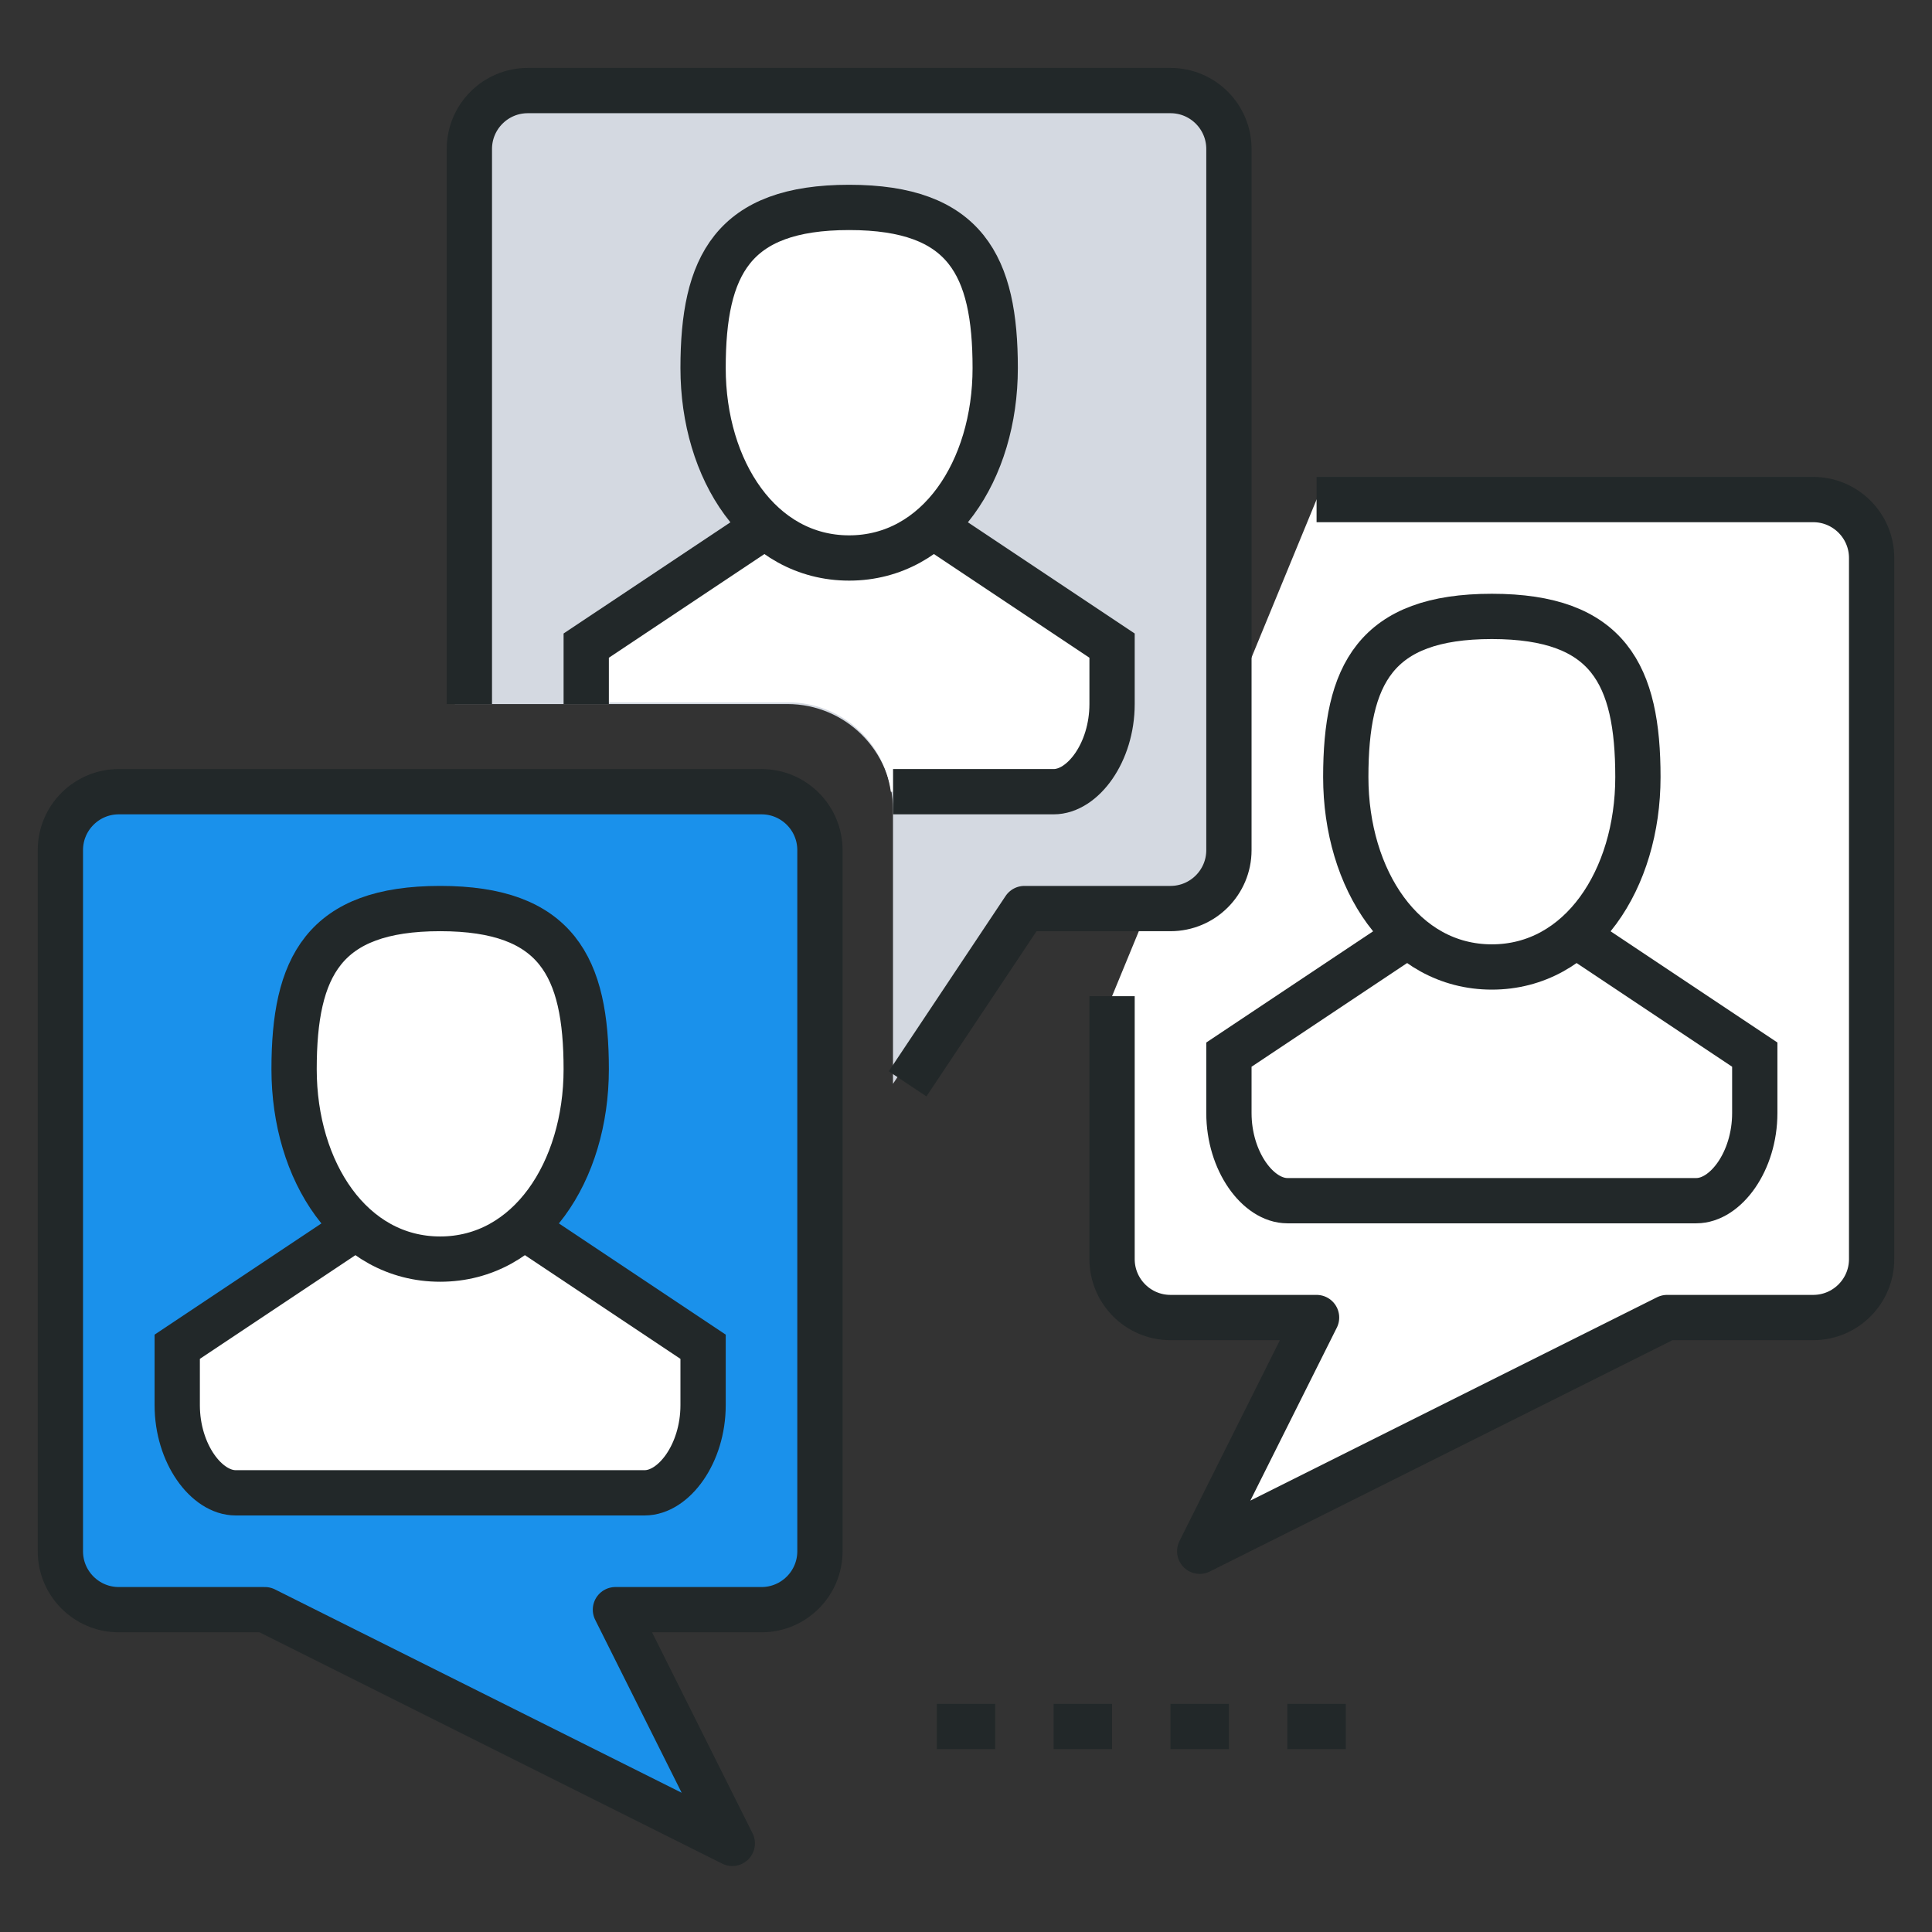 <?xml version="1.0" encoding="UTF-8"?>
<svg width="128px" height="128px" viewBox="0 0 128 128" version="1.1" xmlns="http://www.w3.org/2000/svg" xmlns:xlink="http://www.w3.org/1999/xlink">
    <rect x="0" y="0" width="128" height="128" fill="#333333" stroke="none"/>
    <!-- Generator: Sketch 47.1 (45422) - http://www.bohemiancoding.com/sketch -->
    <title>ic_supportonline</title>
    <desc>Created with Sketch.</desc>
    <defs></defs>
    <g id="Symbols" stroke="none" stroke-width="1" fill="none" fill-rule="evenodd">
        <g id="ic_supportonline">
            <g>
                <g id="Background" transform="translate(4, 6)">
                    <path d="M83.226,27.097 L116.129,27.097 C118.266,27.097 120,28.831 120,30.968 L120,77.419 C120,79.556 118.266,81.29 116.129,81.29 L106.452,81.29 L75.484,96.774 L83.226,81.29 L73.548,81.29 C71.412,81.29 69.677,79.556 69.677,77.419 L69.677,60" id="Stroke-11" fill="#FFFFFF"></path>
                    <path d="M26.129,40.645 L26.129,3.871 C26.129,1.734 27.863,0 30,0 L72.581,0 C74.717,0 76.452,1.734 76.452,3.871 L76.452,50.323 C76.452,52.459 74.717,54.194 72.581,54.194 L62.903,54.194 L55.163,65.808 L55.163,47.645 L55.163,47.645 C55.163,43.779 52.029,40.645 48.163,40.645 L26.129,40.645 Z" id="Stroke-19" fill="#D4D9E1"></path>
                    <path d="M50.323,96.774 C50.323,98.911 48.588,100.645 46.452,100.645 L36.774,100.645 L44.516,116.129 L13.548,100.645 L3.871,100.645 C1.734,100.645 0,98.911 0,96.774 L0,50.323 C0,48.186 1.734,46.452 3.871,46.452 L46.452,46.452 C48.588,46.452 50.323,48.186 50.323,50.323 L50.323,96.774 Z" id="Stroke-5" fill="#1A91EB"></path>
                    <path d="M34.839,64.839 C34.839,71.613 31.039,77.419 25.161,77.419 C19.283,77.419 15.484,71.613 15.484,64.839 C15.484,58.065 17.419,54.194 25.161,54.194 C32.903,54.194 34.839,58.065 34.839,64.839 Z" id="Stroke-1" fill="#FFFFFF"></path>
                    <path d="M30.968,75.484 L42.581,83.226 L42.581,87.097 C42.581,90.304 40.645,92.903 38.71,92.903 L11.613,92.903 C9.677,92.903 7.742,90.304 7.742,87.097 L7.742,83.226 L19.355,75.484" id="Stroke-3" fill="#FFFFFF"></path>
                    <path d="M61.935,18.387 C61.935,25.161 58.136,30.968 52.258,30.968 C46.38,30.968 42.581,25.161 42.581,18.387 C42.581,11.613 44.516,7.742 52.258,7.742 C60,7.742 61.935,11.613 61.935,18.387 Z" id="Stroke-13" fill="#FFFFFF"></path>
                    <path d="M45.385,30.099 L46.452,29.032 L34.839,36.774 L34.839,40.645 L34.95,40.533 L48.225,40.533 C51.649,40.533 54.55,43.059 55.02,46.452 L55.02,46.452 L56.129,46.452 L57.097,46.452 L56.129,46.452 Z M57.957,30 L58.065,29.032 L69.677,36.774 L69.677,40.645 C69.677,43.852 67.742,46.452 65.806,46.452 L57.097,46.452 Z" id="Combined-Shape" fill="#FFFFFF"></path>
                </g>
                <g id="Page-1" transform="translate(4, 6)">
                    <path d="M34.839,64.839 C34.839,71.613 31.039,77.419 25.161,77.419 C19.283,77.419 15.484,71.613 15.484,64.839 C15.484,58.065 17.419,54.194 25.161,54.194 C32.903,54.194 34.839,58.065 34.839,64.839 Z" id="Stroke-1" stroke="#222829" stroke-width="3"></path>
                    <path d="M30.968,75.484 L42.581,83.226 L42.581,87.097 C42.581,90.304 40.645,92.903 38.71,92.903 L11.613,92.903 C9.677,92.903 7.742,90.304 7.742,87.097 L7.742,83.226 L19.355,75.484" id="Stroke-3" stroke="#222829" stroke-width="3"></path>
                    <path d="M50.323,96.774 C50.323,98.911 48.588,100.645 46.452,100.645 L36.774,100.645 L44.516,116.129 L13.548,100.645 L3.871,100.645 C1.734,100.645 0,98.911 0,96.774 L0,50.323 C0,48.186 1.734,46.452 3.871,46.452 L46.452,46.452 C48.588,46.452 50.323,48.186 50.323,50.323 L50.323,96.774 Z" id="Stroke-5" stroke="#222829" stroke-width="3" stroke-linejoin="round"></path>
                    <path d="M57.168,46.101 L58.606,28.383 L46.033,29.599 L44.694,32.516 C49.67,38.473 52.574,41.907 53.406,42.819 C54.237,43.731 54.897,44.825 55.385,46.101 L57.168,46.101 Z" id="Path-2" fill="#FFFFFF"></path>
                    <path d="M104.516,45.484 C104.516,52.258 100.717,58.065 94.839,58.065 C88.961,58.065 85.161,52.258 85.161,45.484 C85.161,38.71 87.097,34.839 94.839,34.839 C102.581,34.839 104.516,38.71 104.516,45.484 Z" id="Stroke-7" stroke="#222829" stroke-width="3"></path>
                    <path d="M100.645,56.129 L112.258,63.871 L112.258,67.742 C112.258,70.949 110.323,73.548 108.387,73.548 L81.29,73.548 C79.355,73.548 77.419,70.949 77.419,67.742 L77.419,63.871 L89.032,56.129" id="Stroke-9" stroke="#222829" stroke-width="3"></path>
                    <path d="M83.226,27.097 L116.129,27.097 C118.266,27.097 120,28.831 120,30.968 L120,77.419 C120,79.556 118.266,81.29 116.129,81.29 L106.452,81.29 L75.484,96.774 L83.226,81.29 L73.548,81.29 C71.412,81.29 69.677,79.556 69.677,77.419 L69.677,60" id="Stroke-11" stroke="#222829" stroke-width="3" stroke-linejoin="round"></path>
                    <path d="M61.935,18.387 C61.935,25.161 58.136,30.968 52.258,30.968 C46.38,30.968 42.581,25.161 42.581,18.387 C42.581,11.613 44.516,7.742 52.258,7.742 C60,7.742 61.935,11.613 61.935,18.387 Z" id="Stroke-13" stroke="#222829" stroke-width="3"></path>
                    <polyline id="Stroke-15" stroke="#222829" stroke-width="3" points="34.839 40.645 34.839 36.774 44.14 30.574 46.452 29.032"></polyline>
                    <path d="M58.065,29.032 L69.677,36.774 L69.677,40.645 C69.677,43.852 67.742,46.452 65.806,46.452 L55.168,46.452" id="Stroke-17" stroke="#222829" stroke-width="3"></path>
                    <path d="M27.097,40.645 L27.097,3.871 C27.097,1.734 28.831,0 30.968,0 L73.548,0 C75.685,0 77.419,1.734 77.419,3.871 L77.419,50.323 C77.419,52.459 75.685,54.194 73.548,54.194 L63.871,54.194 L56.131,65.808" id="Stroke-19" stroke="#222829" stroke-width="3" stroke-linejoin="round"></path>
                    <path d="M73.548,108.387 L77.419,108.387" id="Stroke-21" stroke="#222829" stroke-width="3" stroke-linejoin="round"></path>
                    <path d="M65.806,108.387 L69.677,108.387" id="Stroke-23" stroke="#222829" stroke-width="3" stroke-linejoin="round"></path>
                    <path d="M58.065,108.387 L61.935,108.387" id="Stroke-25" stroke="#222829" stroke-width="3" stroke-linejoin="round"></path>
                    <path d="M81.29,108.387 L85.161,108.387" id="Stroke-27" stroke="#222829" stroke-width="3" stroke-linejoin="round"></path>
                </g>
                <rect id="Rectangle-37" x="0" y="0" width="128" height="128"></rect>
            </g>
        </g>
    </g>
</svg>